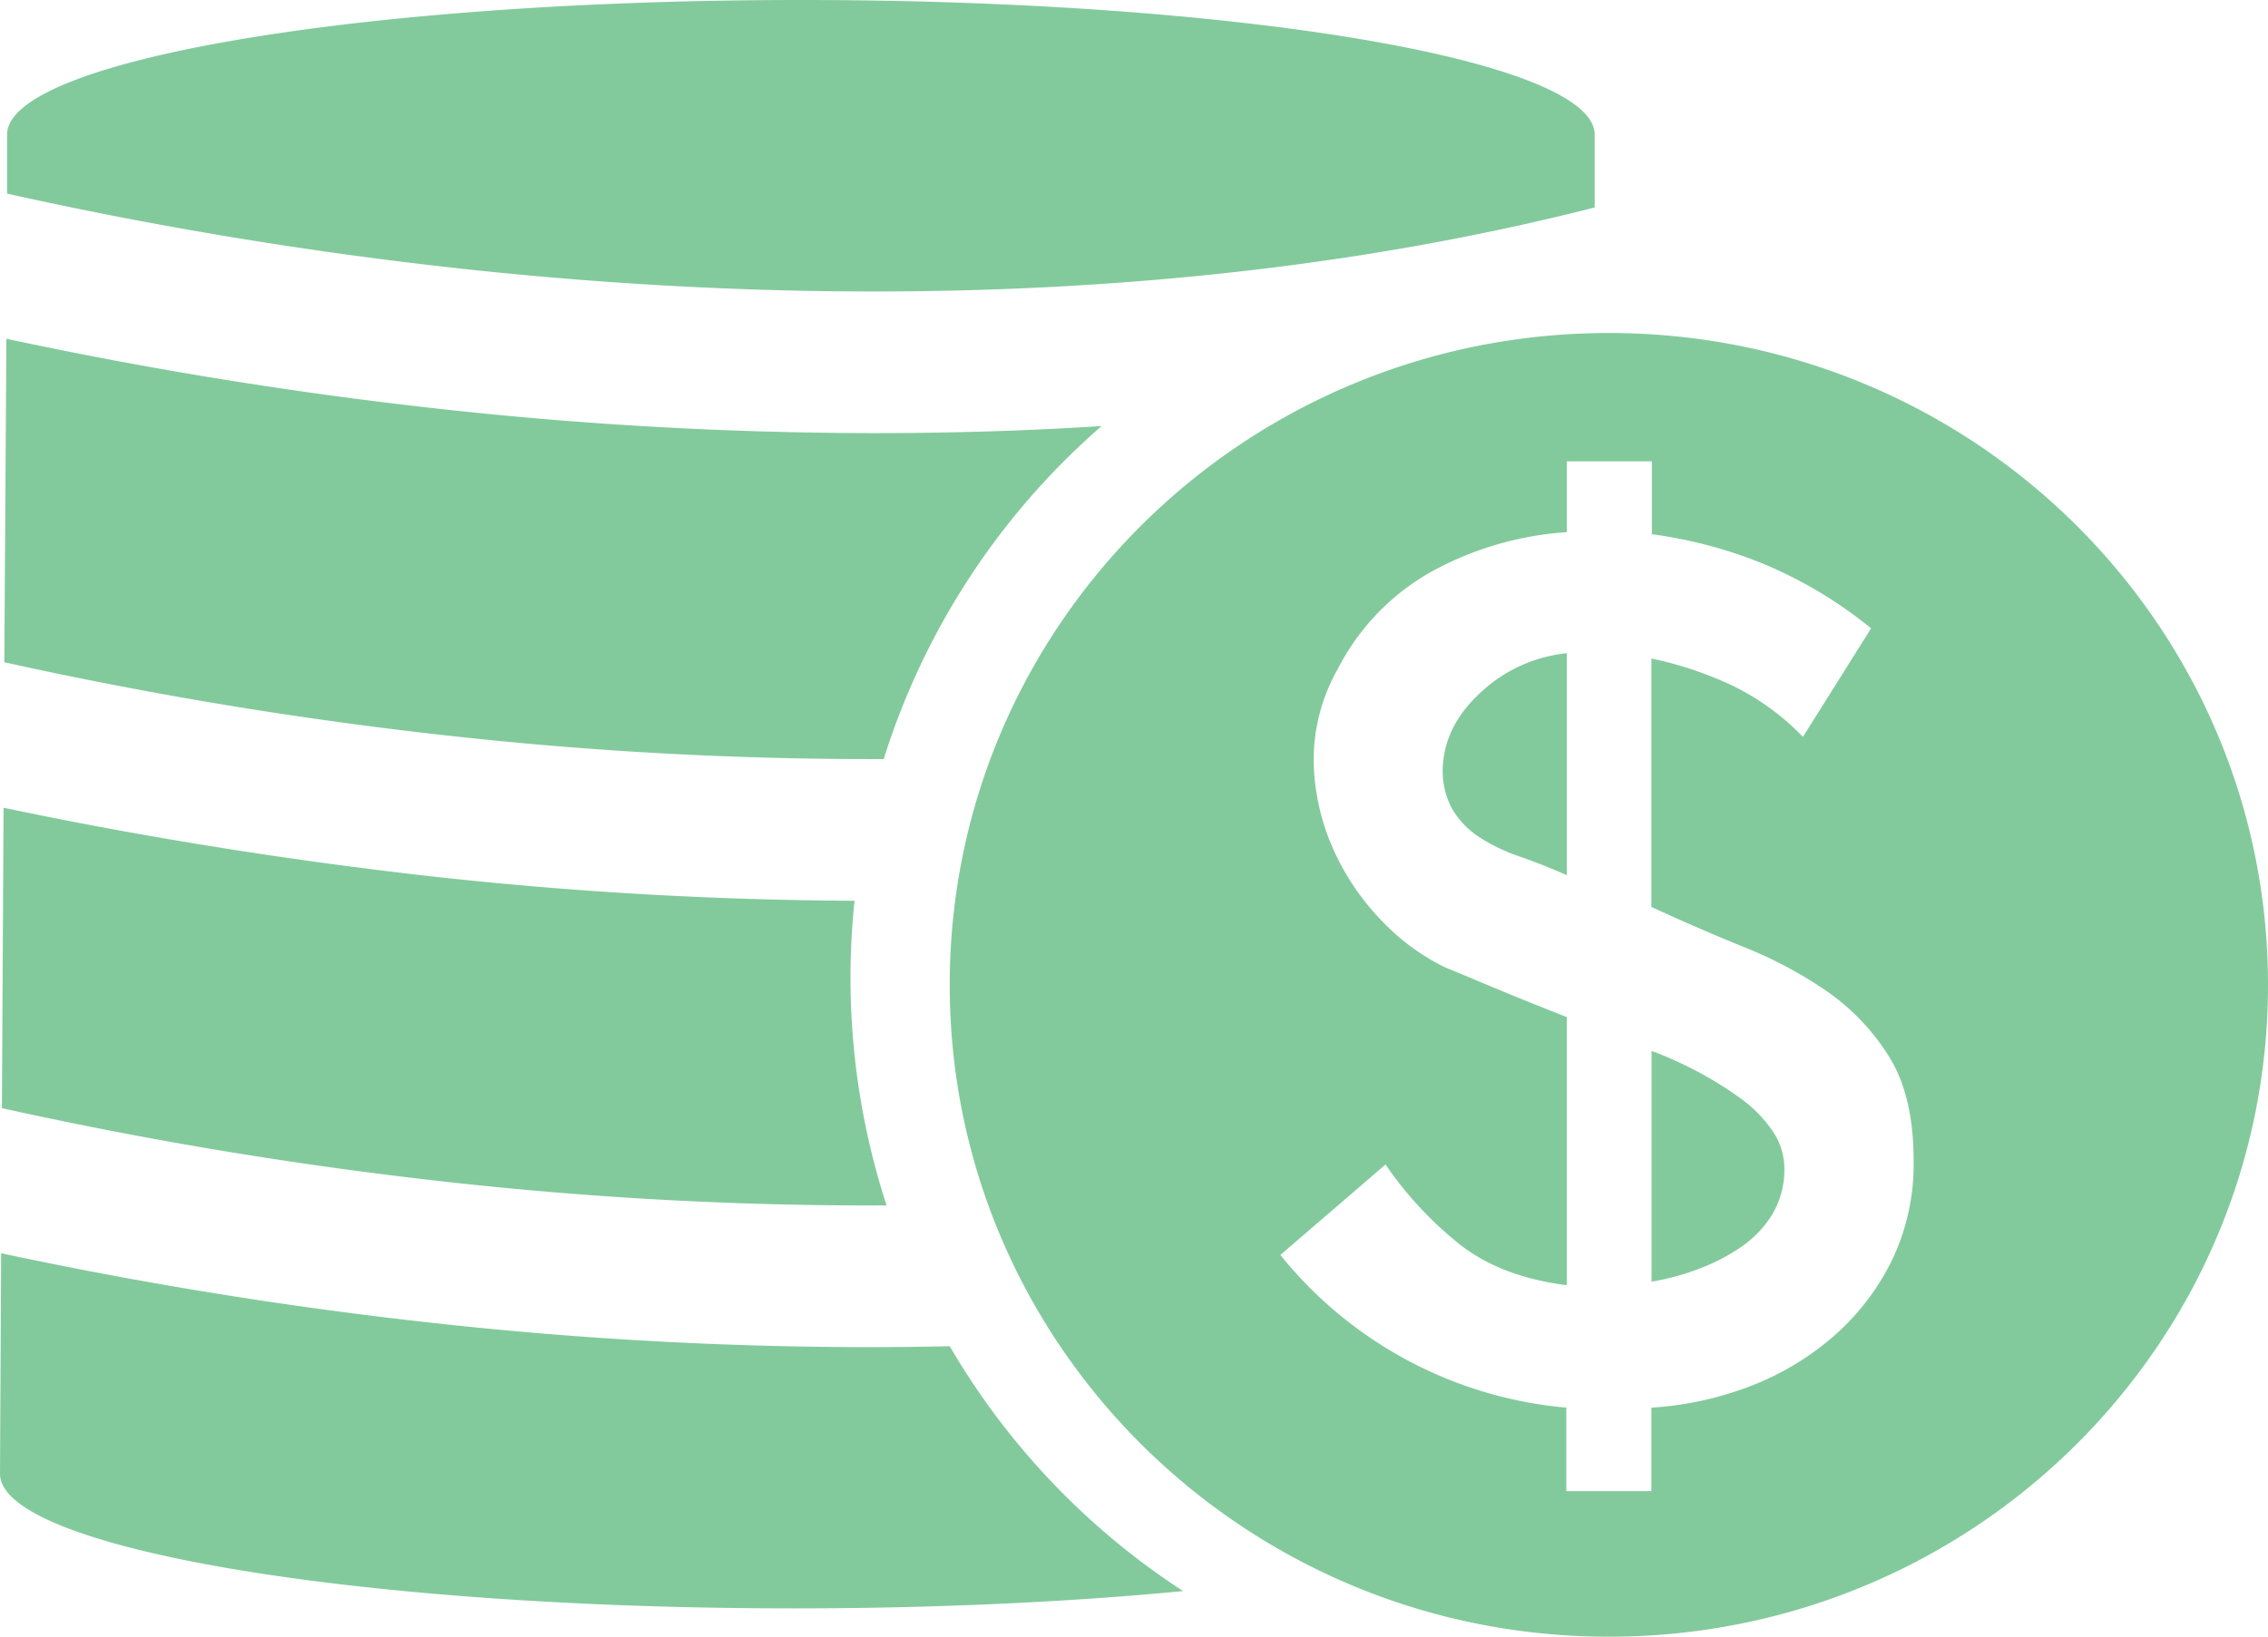 <svg xmlns="http://www.w3.org/2000/svg" viewBox="0 0 320 231"><defs><style>.cls-1{fill:#82ca9c;}</style></defs><g id="Layer_2" data-name="Layer 2"><g id="Layer_5" data-name="Layer 5"><path class="cls-1" d="M203.63,107.47A11.37,11.37,0,0,0,204.8,114a12,12,0,0,0,3.9,4.14,25.4,25.4,0,0,0,5.73,2.75c2.17.76,4.38,1.63,6.64,2.63V92.19a20.87,20.87,0,0,0-11.85,5.26C205.84,100.45,204,103.8,203.63,107.47Z"/><path class="cls-1" d="M245.66,155.07a52.56,52.56,0,0,0-6-3.75,53.83,53.83,0,0,0-6.64-3v32.57a34,34,0,0,0,6.51-1.75,28.1,28.1,0,0,0,6.11-3.13,15.42,15.42,0,0,0,4.43-4.64,12.28,12.28,0,0,0,1.69-6.51,9.36,9.36,0,0,0-1.69-5.27A18.71,18.71,0,0,0,245.66,155.07Z"/><path class="cls-1" d="M227,47c-51.36,0-93,41.19-93,92s41.64,92,93,92,93-41.19,93-92S278.36,47,227,47Zm40,130.75a34.3,34.3,0,0,1-8.07,10.65,39.32,39.32,0,0,1-11.72,7.14A46.87,46.87,0,0,1,233,198.67v11.78h-12V198.67a58.4,58.4,0,0,1-40.35-21.55l14.84-12.77A51.41,51.41,0,0,0,205.19,175q6,5.14,15.88,6.39V143.55q-7-2.76-11.46-4.64t-5.72-2.38A31.33,31.33,0,0,1,195,130a34.85,34.85,0,0,1-6.77-9.9,31.79,31.79,0,0,1-2.87-12.27,25.93,25.93,0,0,1,3.39-13.41A33,33,0,0,1,201.41,81a45.71,45.71,0,0,1,19.66-5.89v-10h12V75.4a64.19,64.19,0,0,1,15.62,4.13A61.56,61.56,0,0,1,264,88.68L254.38,104a34.89,34.89,0,0,0-10-7.26A51.54,51.54,0,0,0,233,92.94V128q6.5,3,13,5.64A59.31,59.31,0,0,1,257.9,140a31.45,31.45,0,0,1,8.72,9.27q3.38,5.52,3.38,14.53A31.4,31.4,0,0,1,267,177.75Z"/><path class="cls-1" d="M125.09,170.13a103.95,103.95,0,0,1-4.52-43,565.34,565.34,0,0,1-59.67-3.44C37,121,16.32,117.33.5,114L.27,156.4a592.72,592.72,0,0,0,63.28,10.46A540.42,540.42,0,0,0,125.09,170.13Z"/><path class="cls-1" d="M124.69,107.13a103.13,103.13,0,0,1,30.74-47c-11,.71-21.76,1-32.14,1A562.31,562.31,0,0,1,61.9,57.69a612,612,0,0,1-61-9.88L.61,93.47a590.31,590.31,0,0,0,62.94,10.39A540.61,540.61,0,0,0,124.69,107.13Z"/><path class="cls-1" d="M225,29.28,225,19C225,8.51,174.86,0,113,0S1,8.51,1,19l0,8.33A591.42,591.42,0,0,0,64.55,37.86C106.68,42.49,166.42,44.2,225,29.28Z"/><path class="cls-1" d="M166.93,224.56A103.25,103.25,0,0,1,134,190q-5.94.13-11.73.13a562.31,562.31,0,0,1-61.39-3.44A613.22,613.22,0,0,1,.16,176.88L0,208c0,10.49,50.14,19,112,19C132,227,150.7,226.11,166.93,224.56Z"/></g></g></svg>